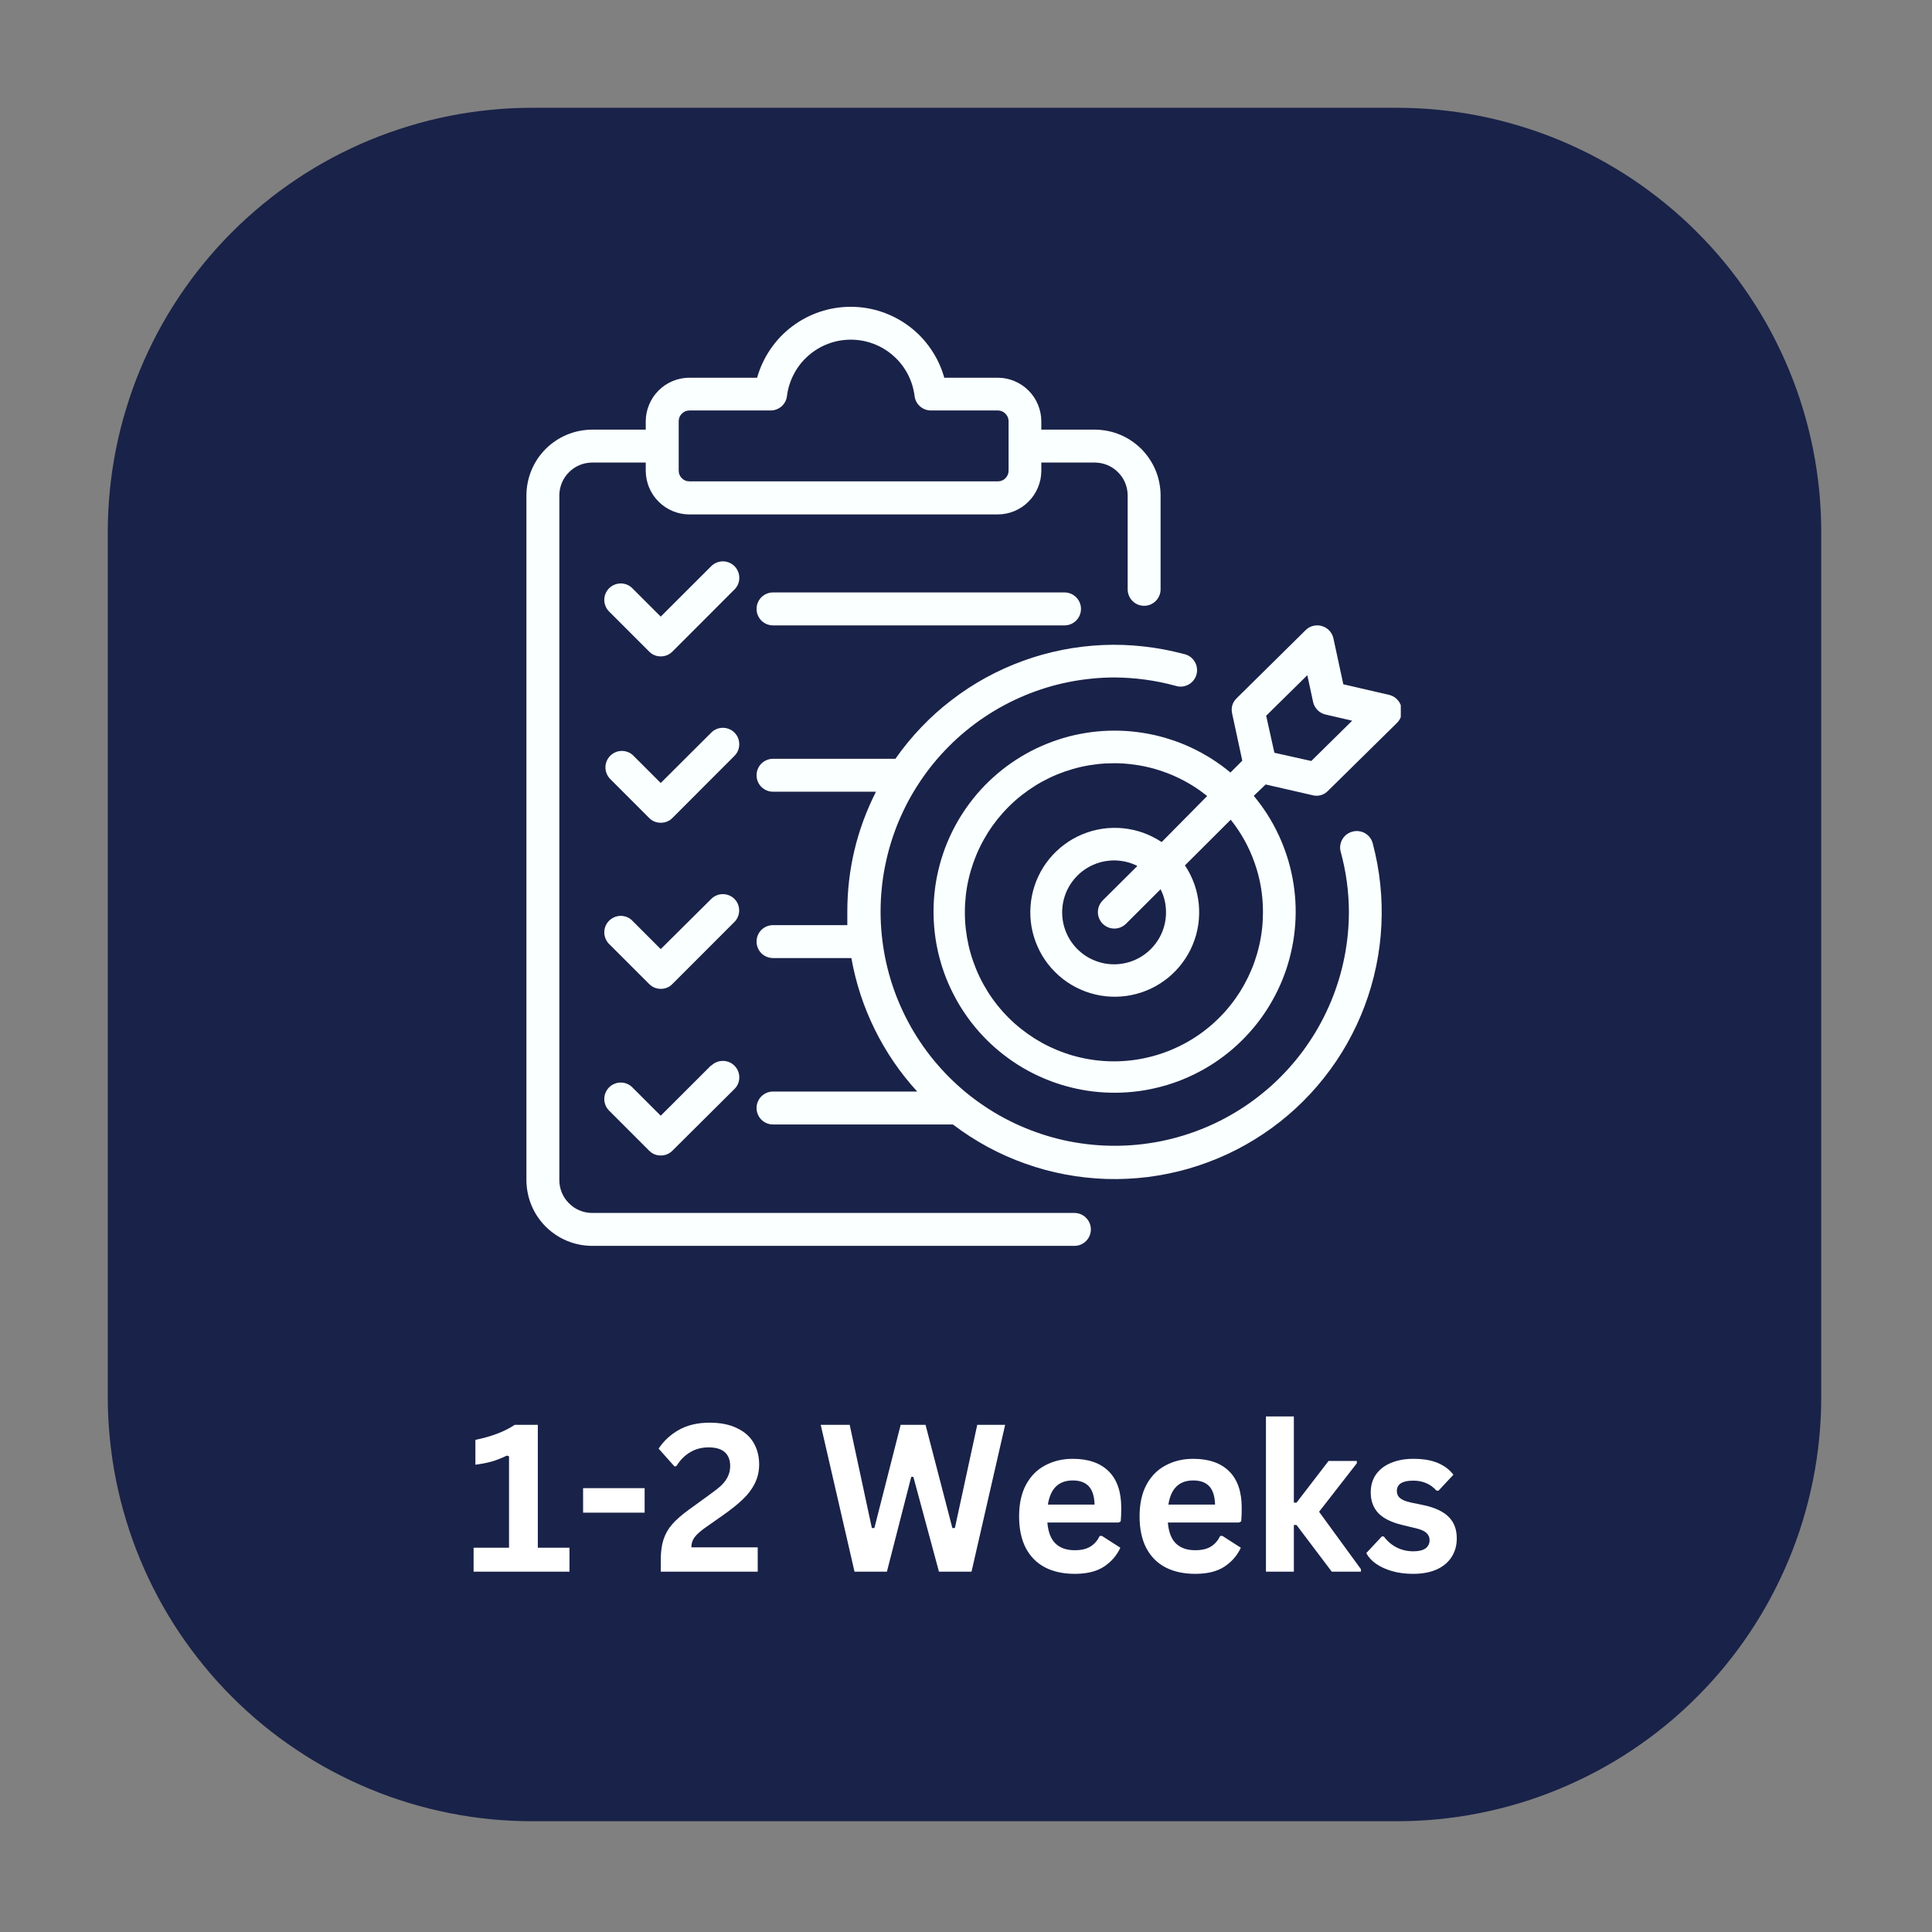 <svg xmlns="http://www.w3.org/2000/svg" xmlns:xlink="http://www.w3.org/1999/xlink" width="225" zoomAndPan="magnify" viewBox="0 0 168.75 168.75" height="225" preserveAspectRatio="xMidYMid meet" version="1.0"><rect x="0" y="0" width="168.75" height="168.75" fill="#808080" stroke="none"/><defs><g/><clipPath id="424deb851d"><path d="M 9.414 9.414 L 159.191 9.414 L 159.191 159.191 L 9.414 159.191 Z M 9.414 9.414 " clip-rule="nonzero"/></clipPath><clipPath id="e3ccab55b1"><path d="M 45.965 26.781 L 102 26.781 L 102 109 L 45.965 109 Z M 45.965 26.781 " clip-rule="nonzero"/></clipPath><clipPath id="14ae6c8bbf"><path d="M 81 54 L 122.352 54 L 122.352 96 L 81 96 Z M 81 54 " clip-rule="nonzero"/></clipPath></defs><g clip-path="url(#424deb851d)"><path fill="#192248" d="M 46.477 9.414 L 122.012 9.414 C 123.227 9.414 124.438 9.473 125.645 9.594 C 126.855 9.711 128.055 9.891 129.242 10.125 C 130.434 10.363 131.609 10.656 132.773 11.012 C 133.934 11.363 135.074 11.77 136.195 12.234 C 137.316 12.699 138.414 13.219 139.484 13.789 C 140.555 14.363 141.594 14.984 142.605 15.66 C 143.613 16.336 144.586 17.059 145.523 17.828 C 146.465 18.598 147.363 19.41 148.219 20.27 C 149.078 21.129 149.895 22.027 150.664 22.965 C 151.434 23.902 152.156 24.875 152.828 25.887 C 153.504 26.895 154.129 27.934 154.699 29.004 C 155.27 30.078 155.789 31.172 156.254 32.293 C 156.719 33.414 157.129 34.559 157.48 35.719 C 157.832 36.879 158.125 38.055 158.363 39.246 C 158.602 40.438 158.777 41.637 158.898 42.844 C 159.016 44.051 159.074 45.262 159.074 46.477 L 159.074 122.012 C 159.074 123.227 159.016 124.438 158.898 125.645 C 158.777 126.855 158.602 128.055 158.363 129.242 C 158.125 130.434 157.832 131.609 157.48 132.773 C 157.129 133.934 156.719 135.074 156.254 136.195 C 155.789 137.316 155.27 138.414 154.699 139.484 C 154.129 140.555 153.504 141.594 152.828 142.605 C 152.156 143.613 151.434 144.586 150.664 145.523 C 149.895 146.465 149.078 147.363 148.219 148.219 C 147.363 149.078 146.465 149.895 145.523 150.664 C 144.586 151.434 143.613 152.156 142.605 152.828 C 141.594 153.504 140.555 154.129 139.484 154.699 C 138.414 155.27 137.316 155.789 136.195 156.254 C 135.074 156.719 133.934 157.129 132.773 157.48 C 131.609 157.832 130.434 158.125 129.242 158.363 C 128.055 158.602 126.855 158.777 125.645 158.898 C 124.438 159.016 123.227 159.074 122.012 159.074 L 46.477 159.074 C 45.262 159.074 44.051 159.016 42.844 158.898 C 41.637 158.777 40.438 158.602 39.246 158.363 C 38.055 158.125 36.879 157.832 35.719 157.48 C 34.559 157.129 33.414 156.719 32.293 156.254 C 31.172 155.789 30.078 155.27 29.004 154.699 C 27.934 154.129 26.895 153.504 25.887 152.828 C 24.875 152.156 23.902 151.434 22.965 150.664 C 22.027 149.895 21.129 149.078 20.27 148.219 C 19.41 147.363 18.598 146.465 17.828 145.523 C 17.059 144.586 16.336 143.613 15.66 142.605 C 14.984 141.594 14.363 140.555 13.789 139.484 C 13.219 138.414 12.699 137.316 12.234 136.195 C 11.77 135.074 11.363 133.934 11.012 132.773 C 10.656 131.609 10.363 130.434 10.125 129.242 C 9.891 128.055 9.711 126.855 9.594 125.645 C 9.473 124.438 9.414 123.227 9.414 122.012 L 9.414 46.477 C 9.414 45.262 9.473 44.051 9.594 42.844 C 9.711 41.637 9.891 40.438 10.125 39.246 C 10.363 38.055 10.656 36.879 11.012 35.719 C 11.363 34.559 11.77 33.414 12.234 32.293 C 12.699 31.172 13.219 30.078 13.789 29.004 C 14.363 27.934 14.984 26.895 15.66 25.887 C 16.336 24.875 17.059 23.902 17.828 22.965 C 18.598 22.027 19.41 21.129 20.27 20.27 C 21.129 19.41 22.027 18.598 22.965 17.828 C 23.902 17.059 24.875 16.336 25.887 15.66 C 26.895 14.984 27.934 14.363 29.004 13.789 C 30.078 13.219 31.172 12.699 32.293 12.234 C 33.414 11.77 34.559 11.363 35.719 11.012 C 36.879 10.656 38.055 10.363 39.246 10.125 C 40.438 9.891 41.637 9.711 42.844 9.594 C 44.051 9.473 45.262 9.414 46.477 9.414 Z M 46.477 9.414 " fill-opacity="1" fill-rule="nonzero"/></g><g clip-path="url(#e3ccab55b1)"><path fill="#faffff" d="M 93.844 105.945 L 51.688 105.945 C 51.312 105.941 50.953 105.863 50.609 105.719 C 50.266 105.574 49.961 105.367 49.699 105.102 C 49.434 104.84 49.227 104.535 49.082 104.191 C 48.938 103.844 48.859 103.488 48.855 103.113 L 48.855 43.234 C 48.859 42.863 48.938 42.504 49.082 42.16 C 49.227 41.812 49.434 41.508 49.699 41.246 C 49.961 40.98 50.266 40.777 50.609 40.629 C 50.953 40.484 51.312 40.41 51.688 40.402 L 56.402 40.402 L 56.402 41.121 C 56.406 41.629 56.504 42.113 56.695 42.578 C 56.891 43.047 57.164 43.457 57.523 43.812 C 57.879 44.172 58.289 44.445 58.758 44.641 C 59.223 44.836 59.711 44.93 60.215 44.934 L 87.145 44.934 C 87.648 44.93 88.133 44.836 88.602 44.641 C 89.066 44.445 89.48 44.172 89.836 43.812 C 90.191 43.457 90.469 43.047 90.66 42.578 C 90.855 42.113 90.953 41.629 90.953 41.121 L 90.953 40.402 L 95.664 40.402 C 96.035 40.41 96.395 40.484 96.738 40.629 C 97.086 40.777 97.391 40.98 97.652 41.246 C 97.918 41.508 98.121 41.812 98.27 42.16 C 98.414 42.504 98.488 42.863 98.496 43.234 L 98.496 51.473 C 98.496 51.664 98.531 51.848 98.605 52.023 C 98.676 52.199 98.781 52.355 98.918 52.492 C 99.051 52.625 99.207 52.73 99.383 52.805 C 99.559 52.875 99.742 52.914 99.934 52.914 C 100.125 52.914 100.309 52.875 100.484 52.805 C 100.66 52.73 100.816 52.625 100.949 52.492 C 101.086 52.355 101.188 52.199 101.262 52.023 C 101.336 51.848 101.371 51.664 101.371 51.473 L 101.371 43.234 C 101.367 42.863 101.328 42.492 101.254 42.125 C 101.18 41.758 101.07 41.402 100.926 41.059 C 100.781 40.715 100.605 40.387 100.395 40.074 C 100.188 39.766 99.949 39.477 99.688 39.211 C 99.422 38.949 99.133 38.711 98.824 38.504 C 98.512 38.293 98.188 38.117 97.84 37.973 C 97.496 37.828 97.141 37.719 96.773 37.645 C 96.406 37.57 96.035 37.531 95.664 37.527 L 90.953 37.527 L 90.953 36.809 C 90.953 36.305 90.855 35.816 90.664 35.352 C 90.473 34.883 90.195 34.469 89.84 34.113 C 89.48 33.754 89.07 33.477 88.602 33.285 C 88.137 33.09 87.648 32.992 87.145 32.992 L 82.477 32.992 C 82.227 32.102 81.844 31.273 81.32 30.508 C 80.801 29.742 80.172 29.078 79.434 28.52 C 78.695 27.961 77.887 27.535 77.008 27.238 C 76.133 26.945 75.23 26.797 74.305 26.797 C 73.379 26.797 72.477 26.945 71.598 27.238 C 70.723 27.535 69.914 27.961 69.176 28.52 C 68.438 29.078 67.809 29.742 67.289 30.508 C 66.766 31.273 66.383 32.102 66.129 32.992 L 60.215 32.992 C 59.707 32.992 59.223 33.09 58.754 33.285 C 58.289 33.477 57.875 33.754 57.52 34.113 C 57.164 34.469 56.887 34.883 56.695 35.352 C 56.5 35.816 56.402 36.305 56.402 36.809 L 56.402 37.527 L 51.688 37.527 C 51.312 37.531 50.945 37.57 50.578 37.645 C 50.211 37.719 49.855 37.828 49.512 37.973 C 49.164 38.117 48.836 38.293 48.527 38.504 C 48.215 38.711 47.93 38.949 47.664 39.211 C 47.398 39.477 47.164 39.766 46.953 40.074 C 46.746 40.387 46.57 40.715 46.426 41.059 C 46.281 41.402 46.172 41.758 46.098 42.125 C 46.023 42.492 45.984 42.863 45.98 43.234 L 45.98 103.113 C 45.984 103.488 46.023 103.855 46.098 104.223 C 46.172 104.59 46.281 104.945 46.426 105.289 C 46.57 105.637 46.746 105.965 46.953 106.273 C 47.164 106.586 47.398 106.871 47.664 107.137 C 47.93 107.402 48.215 107.637 48.527 107.844 C 48.836 108.055 49.164 108.23 49.512 108.375 C 49.855 108.52 50.211 108.629 50.578 108.703 C 50.945 108.777 51.312 108.816 51.688 108.82 L 93.844 108.82 C 94.035 108.82 94.219 108.785 94.395 108.711 C 94.57 108.637 94.727 108.535 94.859 108.398 C 94.996 108.266 95.098 108.109 95.172 107.934 C 95.246 107.758 95.281 107.574 95.281 107.383 C 95.281 107.191 95.246 107.008 95.172 106.832 C 95.098 106.656 94.996 106.5 94.859 106.367 C 94.727 106.23 94.57 106.129 94.395 106.055 C 94.219 105.98 94.035 105.945 93.844 105.945 Z M 60.215 35.852 L 67.301 35.852 C 67.48 35.855 67.648 35.824 67.816 35.762 C 67.98 35.699 68.129 35.609 68.262 35.496 C 68.395 35.379 68.504 35.242 68.586 35.086 C 68.668 34.93 68.719 34.762 68.738 34.586 C 68.824 33.91 69.027 33.266 69.348 32.66 C 69.664 32.055 70.082 31.527 70.594 31.074 C 71.109 30.621 71.684 30.273 72.324 30.031 C 72.965 29.789 73.629 29.668 74.312 29.668 C 74.996 29.668 75.66 29.789 76.297 30.031 C 76.938 30.273 77.516 30.621 78.027 31.074 C 78.543 31.527 78.957 32.055 79.277 32.66 C 79.598 33.266 79.797 33.91 79.883 34.586 C 79.902 34.762 79.957 34.93 80.039 35.086 C 80.121 35.242 80.227 35.379 80.359 35.496 C 80.492 35.609 80.641 35.699 80.809 35.762 C 80.973 35.824 81.145 35.855 81.32 35.852 L 87.16 35.852 C 87.418 35.855 87.637 35.949 87.82 36.133 C 88 36.316 88.094 36.535 88.094 36.793 L 88.094 41.109 C 88.094 41.367 88 41.586 87.82 41.77 C 87.637 41.953 87.418 42.043 87.16 42.043 L 60.215 42.043 C 59.957 42.043 59.734 41.953 59.555 41.77 C 59.371 41.586 59.281 41.367 59.281 41.109 L 59.281 36.793 C 59.281 36.535 59.371 36.316 59.555 36.133 C 59.734 35.949 59.957 35.855 60.215 35.852 Z M 60.215 35.852 " fill-opacity="1" fill-rule="nonzero"/></g><path fill="#faffff" d="M 67.52 51.746 C 67.328 51.746 67.145 51.785 66.969 51.855 C 66.793 51.93 66.637 52.035 66.5 52.168 C 66.367 52.305 66.262 52.461 66.191 52.637 C 66.117 52.812 66.082 52.996 66.082 53.184 C 66.082 53.375 66.117 53.559 66.191 53.734 C 66.262 53.91 66.367 54.066 66.5 54.203 C 66.637 54.336 66.793 54.441 66.969 54.516 C 67.145 54.586 67.328 54.625 67.52 54.625 L 92.98 54.625 C 93.172 54.625 93.355 54.586 93.531 54.516 C 93.707 54.441 93.863 54.336 93.996 54.203 C 94.133 54.066 94.238 53.91 94.309 53.734 C 94.383 53.559 94.418 53.375 94.418 53.184 C 94.418 52.996 94.383 52.812 94.309 52.637 C 94.238 52.461 94.133 52.305 93.996 52.168 C 93.863 52.035 93.707 51.93 93.531 51.855 C 93.355 51.785 93.172 51.746 92.98 51.746 Z M 67.52 51.746 " fill-opacity="1" fill-rule="nonzero"/><path fill="#faffff" d="M 56.699 56.91 C 56.977 57.191 57.316 57.332 57.711 57.332 C 58.113 57.332 58.453 57.191 58.734 56.91 L 64.152 51.488 C 64.289 51.355 64.395 51.199 64.465 51.023 C 64.539 50.848 64.574 50.664 64.574 50.473 C 64.574 50.281 64.539 50.098 64.465 49.922 C 64.395 49.746 64.289 49.59 64.156 49.453 C 64.02 49.32 63.863 49.215 63.688 49.141 C 63.512 49.07 63.328 49.031 63.137 49.031 C 62.945 49.031 62.762 49.07 62.586 49.141 C 62.41 49.215 62.254 49.32 62.121 49.453 L 57.711 53.859 L 55.281 51.43 C 55.148 51.285 54.996 51.172 54.816 51.09 C 54.637 51.008 54.449 50.965 54.25 50.961 C 54.055 50.957 53.863 50.992 53.684 51.066 C 53.5 51.137 53.34 51.246 53.199 51.383 C 53.062 51.523 52.957 51.684 52.883 51.867 C 52.809 52.051 52.777 52.238 52.781 52.438 C 52.785 52.633 52.832 52.82 52.914 53 C 52.996 53.18 53.109 53.332 53.254 53.465 Z M 56.699 56.91 " fill-opacity="1" fill-rule="nonzero"/><path fill="#faffff" d="M 64.152 63.992 C 64.02 63.855 63.863 63.75 63.688 63.68 C 63.512 63.605 63.328 63.57 63.137 63.57 C 62.945 63.57 62.762 63.605 62.586 63.68 C 62.41 63.75 62.254 63.855 62.121 63.992 L 57.711 68.391 L 55.281 65.961 C 55.145 65.836 54.992 65.742 54.816 65.68 C 54.645 65.613 54.465 65.586 54.281 65.59 C 54.098 65.594 53.918 65.633 53.75 65.707 C 53.582 65.781 53.43 65.883 53.301 66.012 C 53.172 66.145 53.07 66.293 52.996 66.465 C 52.926 66.633 52.887 66.809 52.883 66.996 C 52.879 67.18 52.906 67.359 52.973 67.531 C 53.035 67.703 53.133 67.859 53.254 67.996 L 56.699 71.445 C 56.98 71.723 57.316 71.863 57.711 71.863 C 58.109 71.863 58.449 71.727 58.734 71.445 L 64.152 66.02 C 64.289 65.883 64.391 65.727 64.465 65.551 C 64.535 65.375 64.57 65.195 64.57 65.004 C 64.57 64.812 64.535 64.633 64.465 64.457 C 64.391 64.281 64.289 64.125 64.152 63.992 Z M 64.152 63.992 " fill-opacity="1" fill-rule="nonzero"/><path fill="#faffff" d="M 64.152 78.52 C 64.02 78.383 63.863 78.281 63.688 78.207 C 63.512 78.133 63.328 78.098 63.137 78.098 C 62.945 78.098 62.762 78.133 62.586 78.207 C 62.41 78.281 62.254 78.383 62.121 78.52 L 57.711 82.898 L 55.281 80.469 C 55.148 80.32 54.996 80.207 54.816 80.125 C 54.637 80.047 54.449 80 54.25 79.996 C 54.055 79.992 53.863 80.027 53.684 80.102 C 53.5 80.176 53.34 80.281 53.199 80.422 C 53.062 80.559 52.957 80.719 52.883 80.902 C 52.809 81.086 52.777 81.277 52.781 81.473 C 52.785 81.668 52.832 81.855 52.914 82.035 C 52.996 82.215 53.109 82.371 53.254 82.504 L 56.699 85.945 C 56.977 86.227 57.316 86.367 57.711 86.371 C 58.113 86.371 58.453 86.23 58.734 85.945 L 64.152 80.523 C 64.285 80.391 64.387 80.238 64.457 80.062 C 64.527 79.891 64.562 79.711 64.562 79.523 C 64.562 79.336 64.527 79.156 64.457 78.98 C 64.387 78.809 64.285 78.652 64.152 78.52 Z M 64.152 78.52 " fill-opacity="1" fill-rule="nonzero"/><path fill="#faffff" d="M 62.121 93.047 L 57.711 97.453 L 55.281 95.023 C 55.148 94.879 54.996 94.766 54.816 94.684 C 54.637 94.602 54.449 94.559 54.25 94.555 C 54.055 94.551 53.863 94.586 53.684 94.66 C 53.5 94.73 53.34 94.84 53.199 94.977 C 53.062 95.117 52.957 95.277 52.883 95.461 C 52.809 95.645 52.777 95.832 52.781 96.031 C 52.785 96.227 52.832 96.414 52.914 96.594 C 52.996 96.773 53.109 96.926 53.254 97.059 L 56.699 100.504 C 56.977 100.785 57.316 100.926 57.711 100.926 C 58.113 100.926 58.453 100.785 58.734 100.504 L 64.152 95.117 C 64.289 94.984 64.391 94.828 64.465 94.652 C 64.539 94.477 64.574 94.293 64.574 94.102 C 64.574 93.91 64.539 93.727 64.465 93.551 C 64.391 93.375 64.289 93.219 64.152 93.086 C 64.02 92.949 63.863 92.844 63.688 92.773 C 63.512 92.699 63.328 92.664 63.137 92.664 C 62.945 92.664 62.762 92.699 62.586 92.773 C 62.41 92.844 62.254 92.949 62.121 93.086 Z M 62.121 93.047 " fill-opacity="1" fill-rule="nonzero"/><path fill="#faffff" d="M 118.121 72.641 C 117.938 72.688 117.77 72.77 117.617 72.887 C 117.469 73 117.344 73.141 117.25 73.305 C 117.152 73.469 117.094 73.645 117.066 73.836 C 117.039 74.023 117.051 74.207 117.102 74.395 C 117.574 76.113 117.812 77.863 117.82 79.648 C 117.82 80.316 117.785 80.984 117.719 81.652 C 117.652 82.316 117.555 82.98 117.422 83.637 C 117.293 84.293 117.129 84.941 116.934 85.582 C 116.738 86.223 116.512 86.852 116.258 87.469 C 116 88.086 115.711 88.691 115.398 89.281 C 115.082 89.871 114.738 90.445 114.363 91 C 113.992 91.559 113.594 92.094 113.168 92.613 C 112.742 93.129 112.293 93.625 111.82 94.098 C 111.348 94.57 110.852 95.02 110.332 95.441 C 109.816 95.867 109.277 96.266 108.723 96.637 C 108.164 97.008 107.59 97.352 107 97.668 C 106.41 97.984 105.805 98.27 105.188 98.523 C 104.566 98.781 103.938 99.004 103.297 99.199 C 102.656 99.395 102.008 99.555 101.352 99.688 C 100.695 99.816 100.035 99.914 99.367 99.98 C 98.703 100.047 98.035 100.078 97.363 100.078 C 96.695 100.078 96.027 100.047 95.359 99.98 C 94.695 99.914 94.031 99.816 93.375 99.688 C 92.719 99.555 92.07 99.395 91.43 99.199 C 90.789 99.004 90.16 98.777 89.543 98.523 C 88.922 98.266 88.32 97.98 87.727 97.664 C 87.137 97.352 86.562 97.008 86.008 96.633 C 85.449 96.262 84.914 95.863 84.395 95.441 C 83.879 95.016 83.383 94.566 82.91 94.094 C 82.438 93.621 81.988 93.125 81.562 92.609 C 81.137 92.09 80.738 91.555 80.367 90.996 C 79.992 90.441 79.648 89.867 79.336 89.277 C 79.02 88.688 78.73 88.082 78.477 87.465 C 78.219 86.848 77.992 86.215 77.797 85.574 C 77.605 84.934 77.441 84.285 77.309 83.629 C 77.18 82.973 77.082 82.312 77.016 81.648 C 76.949 80.98 76.914 80.312 76.914 79.645 C 76.914 78.973 76.945 78.305 77.012 77.641 C 77.074 76.973 77.172 76.312 77.305 75.656 C 77.434 75 77.594 74.348 77.789 73.707 C 77.984 73.066 78.207 72.438 78.461 71.82 C 78.719 71.199 79.004 70.598 79.316 70.004 C 79.633 69.414 79.977 68.84 80.348 68.285 C 80.719 67.727 81.117 67.188 81.539 66.672 C 81.965 66.152 82.414 65.656 82.887 65.184 C 83.359 64.707 83.852 64.258 84.371 63.832 C 84.887 63.41 85.422 63.008 85.98 62.637 C 86.535 62.266 87.109 61.918 87.699 61.602 C 88.289 61.285 88.895 61 89.512 60.742 C 90.129 60.484 90.758 60.258 91.398 60.062 C 92.039 59.867 92.688 59.703 93.344 59.574 C 94 59.441 94.66 59.344 95.328 59.277 C 95.992 59.207 96.66 59.176 97.332 59.172 C 99.137 59.184 100.91 59.422 102.652 59.895 C 102.84 59.957 103.035 59.984 103.234 59.969 C 103.434 59.949 103.621 59.895 103.801 59.801 C 103.977 59.707 104.125 59.578 104.25 59.422 C 104.375 59.266 104.461 59.09 104.512 58.895 C 104.562 58.699 104.57 58.504 104.539 58.305 C 104.508 58.109 104.438 57.926 104.328 57.758 C 104.223 57.586 104.082 57.449 103.918 57.336 C 103.75 57.227 103.566 57.152 103.371 57.117 C 102.219 56.809 101.051 56.59 99.867 56.461 C 98.688 56.328 97.5 56.289 96.309 56.34 C 95.121 56.395 93.941 56.535 92.773 56.766 C 91.605 57 90.461 57.32 89.344 57.727 C 88.223 58.133 87.145 58.625 86.098 59.195 C 85.055 59.77 84.062 60.418 83.117 61.145 C 82.172 61.867 81.289 62.66 80.465 63.523 C 79.645 64.383 78.891 65.301 78.207 66.277 L 67.52 66.277 C 67.328 66.277 67.145 66.312 66.969 66.387 C 66.793 66.457 66.637 66.562 66.5 66.699 C 66.367 66.832 66.262 66.988 66.191 67.164 C 66.117 67.34 66.082 67.523 66.082 67.715 C 66.082 67.906 66.117 68.09 66.191 68.266 C 66.262 68.441 66.367 68.598 66.5 68.73 C 66.637 68.867 66.793 68.969 66.969 69.043 C 67.145 69.117 67.328 69.152 67.52 69.152 L 76.512 69.152 C 74.84 72.453 74.008 75.949 74.008 79.648 C 74.008 80.035 74.008 80.426 74.008 80.805 L 67.52 80.805 C 67.328 80.805 67.145 80.844 66.969 80.914 C 66.793 80.988 66.637 81.09 66.5 81.227 C 66.367 81.359 66.262 81.516 66.191 81.691 C 66.117 81.867 66.082 82.051 66.082 82.242 C 66.082 82.434 66.117 82.617 66.191 82.793 C 66.262 82.969 66.367 83.125 66.5 83.262 C 66.637 83.395 66.793 83.5 66.969 83.57 C 67.145 83.645 67.328 83.68 67.52 83.68 L 74.363 83.68 C 74.75 85.859 75.43 87.938 76.41 89.922 C 77.387 91.902 78.621 93.711 80.113 95.34 L 67.52 95.34 C 67.328 95.34 67.145 95.379 66.969 95.449 C 66.793 95.523 66.637 95.629 66.5 95.762 C 66.367 95.898 66.262 96.055 66.191 96.23 C 66.117 96.406 66.082 96.59 66.082 96.777 C 66.082 96.969 66.117 97.152 66.191 97.328 C 66.262 97.504 66.367 97.66 66.5 97.797 C 66.637 97.93 66.793 98.035 66.969 98.109 C 67.145 98.18 67.328 98.219 67.52 98.219 L 83.234 98.219 C 84.195 98.949 85.207 99.602 86.27 100.18 C 87.332 100.754 88.434 101.242 89.574 101.645 C 90.711 102.051 91.875 102.363 93.062 102.586 C 94.25 102.809 95.449 102.938 96.656 102.977 C 97.863 103.012 99.07 102.953 100.27 102.805 C 101.469 102.652 102.648 102.41 103.809 102.078 C 104.969 101.742 106.098 101.32 107.195 100.812 C 108.289 100.305 109.34 99.711 110.344 99.039 C 111.348 98.367 112.297 97.621 113.184 96.801 C 114.07 95.98 114.891 95.098 115.641 94.148 C 116.391 93.203 117.066 92.203 117.66 91.152 C 118.254 90.102 118.766 89.008 119.191 87.879 C 119.617 86.746 119.953 85.59 120.199 84.406 C 120.445 83.223 120.598 82.027 120.656 80.82 C 120.715 79.613 120.684 78.41 120.555 77.207 C 120.43 76.004 120.207 74.82 119.898 73.652 C 119.848 73.469 119.766 73.297 119.648 73.145 C 119.531 72.992 119.387 72.871 119.219 72.773 C 119.055 72.68 118.875 72.621 118.684 72.598 C 118.492 72.574 118.305 72.586 118.121 72.641 Z M 118.121 72.641 " fill-opacity="1" fill-rule="nonzero"/><g clip-path="url(#14ae6c8bbf)"><path fill="#faffff" d="M 122.383 61.695 C 122.312 61.445 122.18 61.23 121.988 61.047 C 121.801 60.867 121.574 60.75 121.32 60.691 L 117.332 59.77 L 116.469 55.766 C 116.414 55.508 116.297 55.285 116.121 55.09 C 115.941 54.898 115.727 54.762 115.477 54.688 C 115.223 54.609 114.965 54.602 114.707 54.664 C 114.449 54.727 114.227 54.852 114.039 55.039 L 108.02 60.984 C 107.645 61.352 107.512 61.793 107.617 62.309 L 108.508 66.441 L 107.473 67.477 C 106.957 67.047 106.418 66.652 105.852 66.293 C 105.285 65.934 104.699 65.609 104.094 65.324 C 103.484 65.035 102.863 64.789 102.223 64.586 C 101.586 64.379 100.938 64.211 100.277 64.09 C 99.617 63.965 98.953 63.883 98.285 63.844 C 97.613 63.805 96.945 63.809 96.273 63.852 C 95.605 63.898 94.941 63.988 94.285 64.117 C 93.625 64.246 92.977 64.418 92.34 64.633 C 91.707 64.844 91.086 65.098 90.48 65.387 C 89.875 65.68 89.293 66.008 88.73 66.375 C 88.168 66.738 87.633 67.141 87.121 67.574 C 86.609 68.008 86.125 68.473 85.672 68.969 C 85.223 69.465 84.801 69.988 84.418 70.535 C 84.031 71.086 83.68 71.656 83.367 72.25 C 83.055 72.844 82.781 73.453 82.543 74.082 C 82.309 74.711 82.113 75.352 81.961 76.004 C 81.805 76.656 81.695 77.316 81.625 77.984 C 81.555 78.652 81.527 79.32 81.543 79.992 C 81.559 80.664 81.617 81.328 81.715 81.992 C 81.816 82.656 81.957 83.312 82.141 83.957 C 82.324 84.602 82.547 85.234 82.812 85.852 C 83.078 86.465 83.379 87.062 83.719 87.645 C 84.059 88.223 84.434 88.777 84.844 89.309 C 85.254 89.836 85.695 90.34 86.172 90.816 C 86.645 91.289 87.148 91.73 87.68 92.141 C 88.211 92.551 88.766 92.93 89.344 93.27 C 89.922 93.609 90.52 93.91 91.137 94.172 C 91.754 94.438 92.383 94.66 93.031 94.844 C 93.676 95.027 94.328 95.168 94.992 95.27 C 95.656 95.371 96.324 95.426 96.996 95.441 C 97.664 95.457 98.336 95.43 99 95.359 C 99.668 95.293 100.328 95.18 100.98 95.023 C 101.637 94.871 102.277 94.676 102.906 94.441 C 103.531 94.207 104.145 93.93 104.738 93.617 C 105.332 93.305 105.902 92.957 106.449 92.57 C 107 92.184 107.523 91.766 108.016 91.312 C 108.512 90.859 108.977 90.379 109.41 89.867 C 109.848 89.355 110.246 88.816 110.613 88.254 C 110.977 87.691 111.305 87.109 111.598 86.504 C 111.891 85.902 112.141 85.281 112.355 84.645 C 112.566 84.008 112.738 83.359 112.867 82.703 C 113 82.043 113.086 81.379 113.133 80.711 C 113.18 80.043 113.184 79.371 113.145 78.703 C 113.102 78.031 113.023 77.367 112.898 76.707 C 112.773 76.047 112.609 75.398 112.402 74.762 C 112.195 74.121 111.949 73.5 111.664 72.895 C 111.379 72.285 111.055 71.699 110.695 71.133 C 110.332 70.566 109.938 70.027 109.508 69.512 L 110.551 68.52 L 114.656 69.461 C 114.762 69.488 114.871 69.504 114.98 69.504 C 115.371 69.504 115.707 69.363 115.984 69.086 L 122.012 63.148 C 122.203 62.961 122.336 62.738 122.402 62.477 C 122.469 62.215 122.465 61.953 122.383 61.695 Z M 110.312 79.668 C 110.312 80.156 110.289 80.645 110.234 81.129 C 110.18 81.613 110.098 82.094 109.988 82.57 C 109.883 83.043 109.746 83.512 109.586 83.973 C 109.426 84.434 109.238 84.883 109.027 85.324 C 108.816 85.762 108.582 86.188 108.324 86.602 C 108.062 87.016 107.781 87.414 107.477 87.793 C 107.176 88.176 106.852 88.539 106.504 88.883 C 106.16 89.23 105.797 89.555 105.414 89.859 C 105.035 90.164 104.637 90.445 104.227 90.703 C 103.812 90.965 103.387 91.199 102.945 91.41 C 102.508 91.621 102.059 91.809 101.598 91.969 C 101.137 92.133 100.668 92.266 100.191 92.375 C 99.719 92.484 99.238 92.566 98.754 92.621 C 98.266 92.676 97.781 92.703 97.293 92.703 C 96.805 92.703 96.32 92.676 95.836 92.621 C 95.352 92.566 94.871 92.484 94.395 92.375 C 93.918 92.266 93.449 92.133 92.992 91.969 C 92.531 91.809 92.082 91.621 91.641 91.41 C 91.203 91.199 90.777 90.961 90.363 90.703 C 89.949 90.441 89.555 90.16 89.172 89.855 C 88.789 89.551 88.426 89.227 88.082 88.883 C 87.738 88.539 87.414 88.176 87.109 87.793 C 86.805 87.41 86.523 87.016 86.266 86.602 C 86.008 86.188 85.77 85.762 85.559 85.32 C 85.348 84.883 85.164 84.43 85.004 83.973 C 84.84 83.512 84.707 83.043 84.598 82.566 C 84.492 82.09 84.41 81.609 84.355 81.125 C 84.301 80.641 84.273 80.156 84.277 79.668 C 84.277 79.18 84.305 78.691 84.359 78.207 C 84.414 77.723 84.496 77.242 84.605 76.77 C 84.715 76.293 84.852 75.824 85.012 75.367 C 85.176 74.906 85.359 74.457 85.574 74.016 C 85.785 73.578 86.023 73.152 86.281 72.738 C 86.543 72.324 86.824 71.93 87.129 71.547 C 87.434 71.168 87.758 70.805 88.105 70.461 C 88.449 70.117 88.812 69.793 89.195 69.488 C 89.578 69.188 89.977 68.906 90.391 68.645 C 90.801 68.387 91.23 68.152 91.668 67.941 C 92.109 67.73 92.559 67.547 93.02 67.387 C 93.48 67.227 93.949 67.09 94.426 66.984 C 94.898 66.875 95.379 66.797 95.867 66.742 C 96.352 66.688 96.836 66.664 97.324 66.664 C 97.812 66.664 98.297 66.691 98.781 66.75 C 99.266 66.805 99.746 66.887 100.223 66.996 C 100.699 67.105 101.164 67.242 101.625 67.406 C 102.086 67.566 102.535 67.754 102.973 67.969 C 103.414 68.18 103.84 68.418 104.25 68.676 C 104.664 68.938 105.059 69.223 105.441 69.527 L 101.465 73.551 C 101.215 73.383 100.953 73.23 100.684 73.098 C 100.414 72.961 100.137 72.84 99.852 72.738 C 99.566 72.637 99.277 72.555 98.984 72.488 C 98.688 72.422 98.391 72.375 98.09 72.344 C 97.789 72.312 97.488 72.305 97.184 72.312 C 96.883 72.316 96.582 72.344 96.285 72.387 C 95.984 72.434 95.691 72.496 95.398 72.574 C 95.109 72.656 94.824 72.754 94.543 72.871 C 94.266 72.984 93.992 73.117 93.73 73.266 C 93.469 73.414 93.215 73.578 92.973 73.762 C 92.73 73.941 92.5 74.133 92.281 74.344 C 92.062 74.551 91.855 74.77 91.664 75.004 C 91.473 75.238 91.297 75.484 91.133 75.738 C 90.973 75.992 90.828 76.258 90.699 76.531 C 90.57 76.805 90.457 77.082 90.363 77.371 C 90.27 77.656 90.191 77.949 90.133 78.246 C 90.074 78.543 90.031 78.84 90.012 79.141 C 89.988 79.441 89.984 79.746 90 80.047 C 90.016 80.348 90.047 80.648 90.098 80.945 C 90.152 81.242 90.219 81.535 90.309 81.824 C 90.395 82.113 90.5 82.398 90.625 82.672 C 90.746 82.949 90.883 83.219 91.039 83.477 C 91.195 83.734 91.367 83.984 91.551 84.223 C 91.738 84.461 91.938 84.688 92.152 84.898 C 92.363 85.113 92.59 85.312 92.828 85.5 C 93.066 85.684 93.316 85.855 93.574 86.012 C 93.832 86.168 94.102 86.305 94.379 86.426 C 94.652 86.551 94.938 86.656 95.227 86.742 C 95.516 86.832 95.809 86.898 96.105 86.953 C 96.402 87.004 96.703 87.035 97.004 87.051 C 97.305 87.066 97.609 87.062 97.91 87.039 C 98.211 87.02 98.508 86.977 98.805 86.918 C 99.102 86.859 99.395 86.781 99.68 86.688 C 99.969 86.594 100.246 86.48 100.52 86.352 C 100.793 86.223 101.059 86.078 101.312 85.914 C 101.566 85.754 101.812 85.578 102.047 85.387 C 102.277 85.195 102.5 84.988 102.707 84.77 C 102.918 84.551 103.109 84.32 103.289 84.078 C 103.469 83.836 103.637 83.582 103.785 83.32 C 103.934 83.059 104.066 82.785 104.18 82.508 C 104.297 82.227 104.395 81.941 104.477 81.652 C 104.555 81.359 104.617 81.066 104.664 80.766 C 104.707 80.469 104.73 80.168 104.738 79.863 C 104.746 79.562 104.734 79.262 104.707 78.961 C 104.676 78.66 104.629 78.363 104.562 78.066 C 104.496 77.773 104.414 77.484 104.312 77.199 C 104.207 76.914 104.09 76.637 103.953 76.367 C 103.82 76.098 103.668 75.836 103.5 75.586 L 107.496 71.598 C 108.41 72.738 109.105 74 109.59 75.383 C 110.074 76.762 110.316 78.184 110.312 79.648 Z M 101.844 79.668 C 101.848 79.996 101.812 80.32 101.746 80.641 C 101.676 80.961 101.574 81.273 101.438 81.57 C 101.301 81.867 101.137 82.148 100.938 82.41 C 100.742 82.672 100.52 82.91 100.273 83.125 C 100.023 83.34 99.758 83.523 99.469 83.68 C 99.18 83.836 98.879 83.961 98.562 84.051 C 98.246 84.141 97.926 84.195 97.598 84.219 C 97.273 84.238 96.945 84.223 96.621 84.176 C 96.301 84.125 95.984 84.043 95.68 83.922 C 95.371 83.805 95.082 83.656 94.809 83.477 C 94.535 83.297 94.285 83.086 94.055 82.852 C 93.828 82.617 93.629 82.359 93.453 82.082 C 93.281 81.805 93.141 81.512 93.031 81.199 C 92.922 80.891 92.848 80.574 92.809 80.25 C 92.766 79.926 92.762 79.598 92.793 79.273 C 92.824 78.945 92.887 78.625 92.988 78.312 C 93.086 78 93.219 77.703 93.383 77.418 C 93.547 77.137 93.738 76.875 93.961 76.633 C 94.18 76.391 94.426 76.172 94.695 75.984 C 94.961 75.797 95.246 75.637 95.547 75.512 C 95.852 75.383 96.164 75.289 96.484 75.23 C 96.809 75.172 97.133 75.145 97.461 75.156 C 97.789 75.168 98.109 75.215 98.426 75.293 C 98.746 75.375 99.051 75.488 99.344 75.637 L 96.316 78.648 C 96.184 78.785 96.078 78.938 96.004 79.117 C 95.93 79.293 95.895 79.477 95.895 79.668 C 95.895 79.855 95.93 80.039 96.004 80.219 C 96.078 80.395 96.18 80.551 96.316 80.684 C 96.453 80.82 96.605 80.922 96.781 80.996 C 96.961 81.07 97.145 81.105 97.336 81.105 C 97.523 81.105 97.707 81.07 97.883 80.996 C 98.062 80.922 98.215 80.816 98.352 80.684 L 101.371 77.672 C 101.684 78.293 101.84 78.953 101.844 79.648 Z M 114.535 66.469 L 111.312 65.75 L 110.594 62.516 L 114.188 58.973 L 114.691 61.309 C 114.75 61.582 114.879 61.816 115.074 62.016 C 115.27 62.215 115.504 62.348 115.777 62.41 L 118.105 62.949 Z M 114.535 66.469 " fill-opacity="1" fill-rule="nonzero"/></g><g fill="#ffffff" fill-opacity="1"><g transform="translate(40.695, 137.279)"><g><path d="M 0.672 0 L 0.672 -2.094 L 3.766 -2.094 L 3.766 -10.078 L 3.578 -10.141 C 3.129 -9.922 2.691 -9.75 2.266 -9.625 C 1.848 -9.508 1.367 -9.414 0.828 -9.344 L 0.828 -11.516 C 2.242 -11.805 3.391 -12.242 4.266 -12.828 L 6.281 -12.828 L 6.281 -2.094 L 9.047 -2.094 L 9.047 0 Z M 0.672 0 "/></g></g><g transform="translate(50.164, 137.279)"><g><path d="M 6.141 -5.156 L 0.766 -5.156 L 0.766 -7.297 L 6.141 -7.297 Z M 6.141 -5.156 "/></g></g><g transform="translate(57.089, 137.279)"><g><path d="M 0.625 -1.016 C 0.625 -1.723 0.703 -2.316 0.859 -2.797 C 1.016 -3.285 1.266 -3.727 1.609 -4.125 C 1.961 -4.531 2.461 -4.969 3.109 -5.438 L 4.812 -6.672 C 5.281 -7.004 5.645 -7.289 5.906 -7.531 C 6.164 -7.781 6.359 -8.039 6.484 -8.312 C 6.617 -8.582 6.688 -8.891 6.688 -9.234 C 6.688 -9.754 6.531 -10.156 6.219 -10.438 C 5.906 -10.719 5.43 -10.859 4.797 -10.859 C 4.191 -10.859 3.648 -10.711 3.172 -10.422 C 2.703 -10.141 2.312 -9.742 2 -9.234 L 1.828 -9.188 L 0.438 -10.75 C 0.895 -11.438 1.488 -11.984 2.219 -12.391 C 2.957 -12.805 3.848 -13.016 4.891 -13.016 C 5.848 -13.016 6.648 -12.852 7.297 -12.531 C 7.953 -12.219 8.438 -11.785 8.75 -11.234 C 9.062 -10.691 9.219 -10.066 9.219 -9.359 C 9.219 -8.754 9.086 -8.195 8.828 -7.688 C 8.578 -7.188 8.223 -6.723 7.766 -6.297 C 7.316 -5.867 6.742 -5.41 6.047 -4.922 L 4.531 -3.859 C 4.07 -3.535 3.75 -3.242 3.562 -2.984 C 3.383 -2.734 3.297 -2.445 3.297 -2.125 L 9.094 -2.125 L 9.094 0 L 0.625 0 Z M 0.625 -1.016 "/></g></g><g transform="translate(67.102, 137.279)"><g/></g><g transform="translate(71.341, 137.279)"><g><path d="M 6.125 0 L 3.297 0 L 0.344 -12.828 L 2.875 -12.828 L 4.812 -3.812 L 5.031 -3.812 L 7.328 -12.828 L 9.5 -12.828 L 11.844 -3.812 L 12.062 -3.812 L 14.016 -12.828 L 16.453 -12.828 L 13.516 0 L 10.672 0 L 8.438 -8.281 L 8.25 -8.281 Z M 6.125 0 "/></g></g><g transform="translate(88.138, 137.279)"><g><path d="M 9.562 -4.297 L 3.344 -4.297 C 3.414 -3.453 3.656 -2.836 4.062 -2.453 C 4.469 -2.066 5.023 -1.875 5.734 -1.875 C 6.297 -1.875 6.75 -1.977 7.094 -2.188 C 7.438 -2.395 7.711 -2.707 7.922 -3.125 L 8.109 -3.125 L 9.719 -2.094 C 9.406 -1.414 8.926 -0.863 8.281 -0.438 C 7.645 -0.02 6.797 0.188 5.734 0.188 C 4.734 0.188 3.867 0 3.141 -0.375 C 2.41 -0.758 1.848 -1.328 1.453 -2.078 C 1.066 -2.836 0.875 -3.754 0.875 -4.828 C 0.875 -5.93 1.078 -6.859 1.484 -7.609 C 1.898 -8.367 2.461 -8.93 3.172 -9.297 C 3.879 -9.672 4.676 -9.859 5.562 -9.859 C 6.926 -9.859 7.973 -9.492 8.703 -8.766 C 9.43 -8.047 9.797 -6.984 9.797 -5.578 C 9.797 -5.066 9.781 -4.672 9.75 -4.391 Z M 7.469 -5.859 C 7.445 -6.598 7.273 -7.133 6.953 -7.469 C 6.641 -7.801 6.176 -7.969 5.562 -7.969 C 4.332 -7.969 3.609 -7.266 3.391 -5.859 Z M 7.469 -5.859 "/></g></g><g transform="translate(98.661, 137.279)"><g><path d="M 9.562 -4.297 L 3.344 -4.297 C 3.414 -3.453 3.656 -2.836 4.062 -2.453 C 4.469 -2.066 5.023 -1.875 5.734 -1.875 C 6.297 -1.875 6.75 -1.977 7.094 -2.188 C 7.438 -2.395 7.711 -2.707 7.922 -3.125 L 8.109 -3.125 L 9.719 -2.094 C 9.406 -1.414 8.926 -0.863 8.281 -0.438 C 7.645 -0.02 6.797 0.188 5.734 0.188 C 4.734 0.188 3.867 0 3.141 -0.375 C 2.41 -0.758 1.848 -1.328 1.453 -2.078 C 1.066 -2.836 0.875 -3.754 0.875 -4.828 C 0.875 -5.93 1.078 -6.859 1.484 -7.609 C 1.898 -8.367 2.461 -8.93 3.172 -9.297 C 3.879 -9.672 4.676 -9.859 5.562 -9.859 C 6.926 -9.859 7.973 -9.492 8.703 -8.766 C 9.43 -8.047 9.797 -6.984 9.797 -5.578 C 9.797 -5.066 9.781 -4.672 9.75 -4.391 Z M 7.469 -5.859 C 7.445 -6.598 7.273 -7.133 6.953 -7.469 C 6.641 -7.801 6.176 -7.969 5.562 -7.969 C 4.332 -7.969 3.609 -7.266 3.391 -5.859 Z M 7.469 -5.859 "/></g></g><g transform="translate(109.183, 137.279)"><g><path d="M 1.391 0 L 1.391 -13.562 L 3.828 -13.562 L 3.828 -6.031 L 4.062 -6.031 L 6.859 -9.672 L 9.328 -9.672 L 9.328 -9.469 L 6.031 -5.234 L 9.688 -0.219 L 9.688 0 L 7.141 0 L 4.062 -4.078 L 3.828 -4.078 L 3.828 0 Z M 1.391 0 "/></g></g><g transform="translate(118.898, 137.279)"><g><path d="M 4.531 0.188 C 3.863 0.188 3.254 0.109 2.703 -0.047 C 2.16 -0.203 1.691 -0.414 1.297 -0.688 C 0.91 -0.957 0.625 -1.27 0.438 -1.625 L 1.797 -3.078 L 1.969 -3.078 C 2.289 -2.648 2.672 -2.328 3.109 -2.109 C 3.547 -1.891 4.023 -1.781 4.547 -1.781 C 5.016 -1.781 5.367 -1.863 5.609 -2.031 C 5.848 -2.207 5.969 -2.453 5.969 -2.766 C 5.969 -3.004 5.879 -3.207 5.703 -3.375 C 5.535 -3.539 5.258 -3.672 4.875 -3.766 L 3.594 -4.078 C 2.633 -4.305 1.93 -4.656 1.484 -5.125 C 1.047 -5.594 0.828 -6.191 0.828 -6.922 C 0.828 -7.523 0.977 -8.047 1.281 -8.484 C 1.594 -8.93 2.031 -9.27 2.594 -9.5 C 3.156 -9.738 3.805 -9.859 4.547 -9.859 C 5.422 -9.859 6.145 -9.734 6.719 -9.484 C 7.289 -9.234 7.734 -8.895 8.047 -8.469 L 6.75 -7.078 L 6.578 -7.078 C 6.305 -7.379 6.004 -7.598 5.672 -7.734 C 5.336 -7.879 4.961 -7.953 4.547 -7.953 C 3.586 -7.953 3.109 -7.648 3.109 -7.047 C 3.109 -6.797 3.195 -6.594 3.375 -6.438 C 3.551 -6.281 3.863 -6.148 4.312 -6.047 L 5.516 -5.797 C 6.492 -5.578 7.207 -5.234 7.656 -4.766 C 8.113 -4.305 8.344 -3.688 8.344 -2.906 C 8.344 -2.289 8.191 -1.75 7.891 -1.281 C 7.586 -0.812 7.148 -0.445 6.578 -0.188 C 6.004 0.062 5.32 0.188 4.531 0.188 Z M 4.531 0.188 "/></g></g></g></svg>